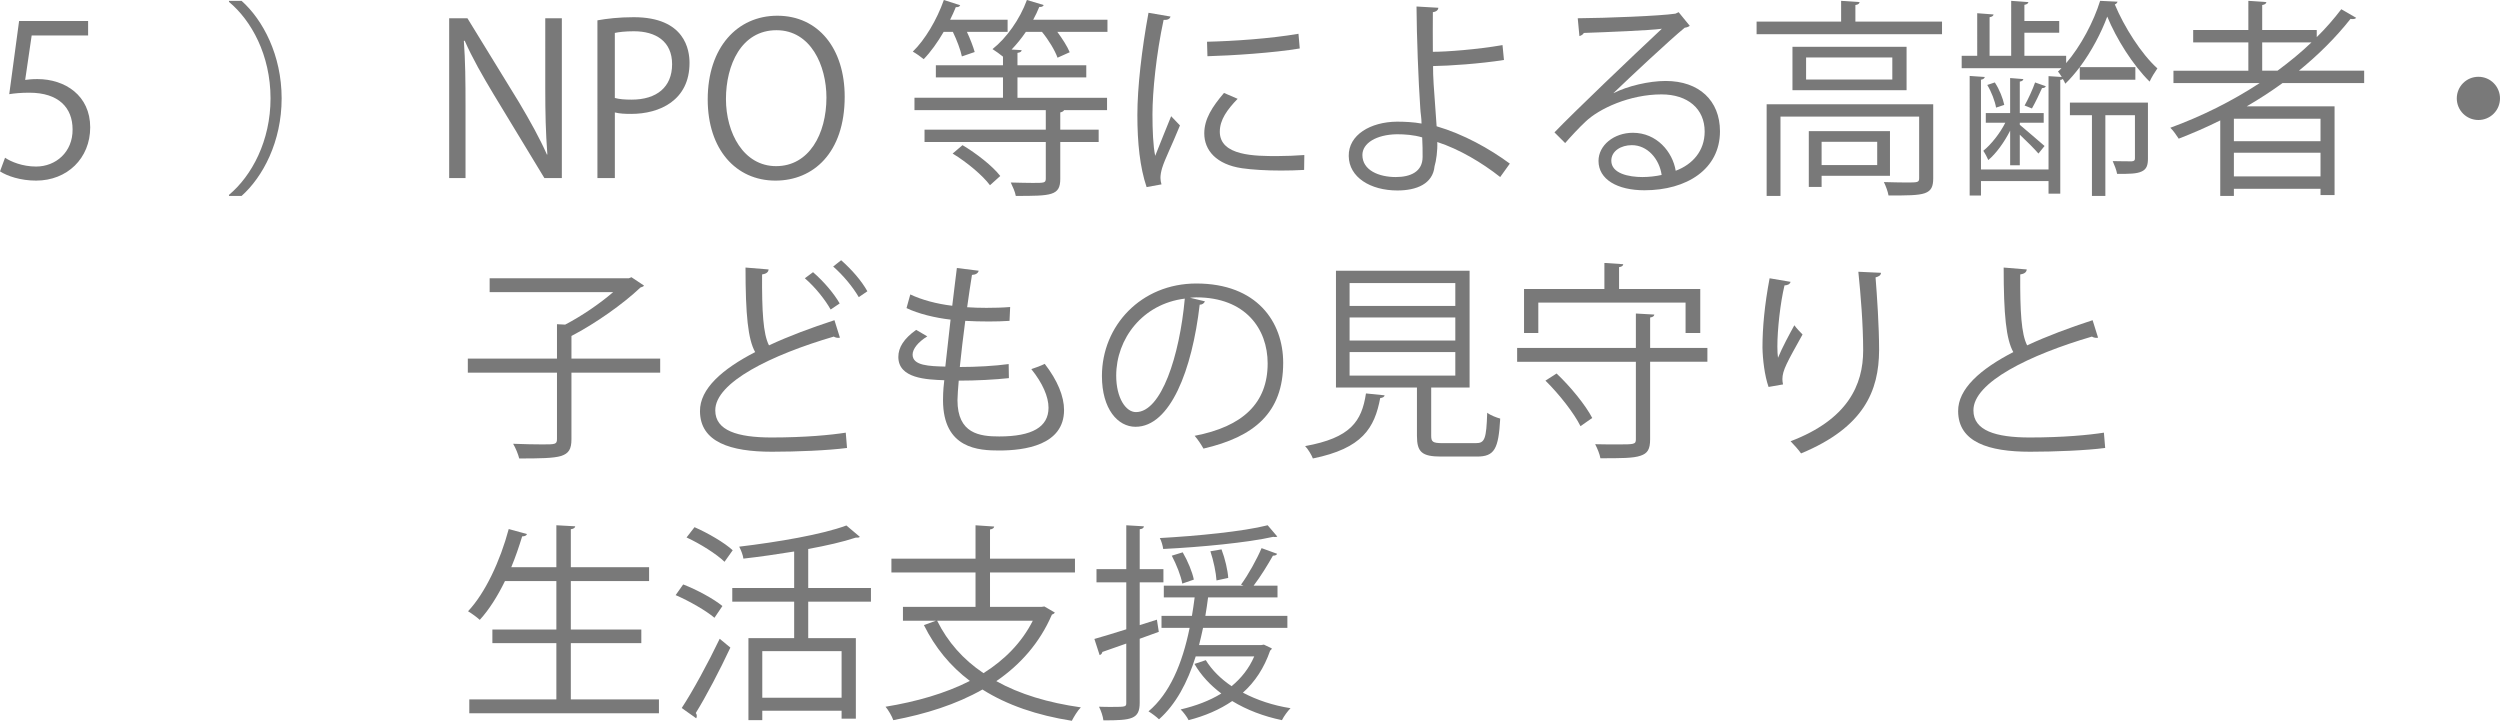 <?xml version="1.0" encoding="UTF-8"?><svg id="_レイヤー_2" xmlns="http://www.w3.org/2000/svg" viewBox="0 0 190.756 54.998"><defs><style>.cls-1{fill:#797979;}</style></defs><g id="_レイヤー_6"><g id="_レイヤー_24"><g id="_レイヤー_11のコピー_2"><path class="cls-1" d="m6.723,1.601v1.104H2.417l-.496,3.393c.256-.032.513-.064.929-.064,2.129,0,4.033,1.265,4.033,3.682,0,2.369-1.761,4.065-4.129,4.065-1.201,0-2.209-.352-2.754-.704l.385-1.041c.448.304,1.328.672,2.369.672,1.504,0,2.801-1.104,2.784-2.833,0-1.649-1.056-2.801-3.297-2.801-.641,0-1.137.048-1.536.112L1.457,1.601h5.266Z"/><path class="cls-1" d="m17.472,14.87c1.745-1.457,3.17-4.129,3.17-7.363,0-3.313-1.473-5.955-3.17-7.363v-.08h.961c1.633,1.457,3.057,4.146,3.057,7.443s-1.424,5.986-3.057,7.443h-.961v-.08Z"/><path class="cls-1" d="m42.868,13.589h-1.329l-3.89-6.418c-.816-1.361-1.601-2.721-2.192-4.066l-.064.016c.112,1.553.128,2.977.128,5.09v5.378h-1.248V1.393h1.393l3.938,6.418c.864,1.457,1.568,2.721,2.129,3.985l.032-.016c-.128-1.697-.16-3.153-.16-5.074V1.393h1.265v12.197Z"/><path class="cls-1" d="m45.584,1.552c.705-.128,1.633-.24,2.77-.24,3.938,0,4.258,2.529,4.258,3.489,0,2.865-2.289,3.89-4.45,3.89-.464,0-.88-.016-1.248-.112v5.01h-1.329V1.552Zm1.329,5.923c.336.096.769.128,1.28.128,1.921,0,3.09-.96,3.09-2.705s-1.249-2.513-2.914-2.513c-.672,0-1.168.064-1.456.128v4.962Z"/><path class="cls-1" d="m64.452,7.379c0,4.29-2.4,6.402-5.282,6.402-3.024,0-5.17-2.385-5.17-6.194,0-3.97,2.257-6.387,5.314-6.387,3.121,0,5.138,2.497,5.138,6.179Zm-9.06.176c0,2.593,1.345,5.122,3.826,5.122,2.513,0,3.841-2.449,3.841-5.234,0-2.449-1.2-5.138-3.81-5.138-2.688,0-3.857,2.657-3.857,5.25Z"/><path class="cls-1" d="m73.394,4.306c-.096-.48-.384-1.249-.688-1.873h-.704c-.464.801-.992,1.537-1.521,2.081-.208-.176-.576-.432-.832-.576.928-.896,1.84-2.433,2.368-3.938l1.249.4c-.048.112-.176.16-.336.144-.129.32-.272.641-.433.96h4.386v.928h-3.105c.257.544.48,1.137.593,1.537l-.977.336Zm11.108-2.801v.928h-3.825c.399.544.768,1.121.944,1.553l-.929.417c-.192-.544-.672-1.345-1.185-1.969h-1.232c-.336.497-.704.945-1.088,1.345l.768.048c-.016.112-.096.176-.32.208v.944h5.251v.928h-5.251v1.553h6.835v.944h-3.281c-.032.08-.112.128-.288.176v1.313h2.93v.944h-2.93v2.817c0,1.281-.688,1.296-3.394,1.296-.048-.304-.24-.72-.384-1.024.656.016,1.248.032,1.665.032.896,0,1.008,0,1.008-.336v-2.785h-9.252v-.944h9.252v-1.489h-10.02v-.944h6.754v-1.553h-5.122v-.928h5.122v-.656c-.208-.176-.576-.432-.8-.576,1.057-.833,2.081-2.257,2.625-3.746l1.28.384c-.048.128-.191.16-.336.144-.128.32-.288.657-.464.977h5.666Zm-8.964,12.629c-.544-.736-1.761-1.761-2.849-2.417l.752-.641c1.057.625,2.305,1.601,2.881,2.353l-.784.705Z"/><path class="cls-1" d="m89.313,1.264c-.048.176-.208.272-.528.256-.561,2.609-.849,5.474-.849,7.203,0,1.201.049,2.417.208,3.169.305-.784.993-2.465,1.217-3.025l.673.704c-.656,1.617-1.137,2.529-1.361,3.249-.08.272-.128.528-.128.752,0,.176.032.336.08.496l-1.137.208c-.512-1.521-.704-3.377-.704-5.506,0-2.097.336-5.026.849-7.795l1.681.288Zm10.196,11.701c-.576.032-1.169.048-1.761.048-1.137,0-2.209-.064-2.978-.176-1.969-.288-2.881-1.376-2.881-2.657,0-1.104.608-2.033,1.505-3.089l1.04.448c-.801.832-1.36,1.601-1.36,2.513,0,1.857,2.721,1.857,4.386,1.857.672,0,1.393-.032,2.064-.08l-.016,1.137Zm-7.411-9.78c2.064-.048,4.85-.24,6.979-.608l.097,1.121c-1.985.336-5.202.544-7.043.592l-.032-1.104Z"/><path class="cls-1" d="m114.469,13.509c-1.376-1.088-3.121-2.129-4.802-2.673.032.624-.08,1.44-.208,1.856-.128,1.329-1.36,1.841-2.833,1.841-2.064,0-3.697-1.008-3.714-2.625-.031-1.617,1.665-2.609,3.682-2.625.561,0,1.28.032,1.873.144,0-.432-.08-.8-.096-1.168-.145-2.097-.272-5.458-.288-7.763l1.664.096c0,.16-.144.304-.416.336-.016.432,0,2.545,0,3.025,1.04,0,3.377-.176,5.314-.512l.111,1.136c-1.824.288-4.193.448-5.41.464,0,.912.032,1.28.272,4.594,2.064.608,4.018,1.697,5.586,2.849l-.736,1.024Zm-7.907-3.265c-1.536.032-2.608.672-2.608,1.584,0,1.168,1.265,1.681,2.545,1.681,1.12,0,2.049-.4,2.049-1.537,0-.368,0-1.024-.032-1.489-.641-.192-1.345-.24-1.953-.24Z"/><path class="cls-1" d="m123.122,7.107c1.057-.544,2.705-.929,3.97-.929,2.545,0,4.146,1.489,4.146,3.842,0,2.897-2.545,4.498-5.762,4.498-2.081,0-3.506-.832-3.506-2.241,0-1.185,1.169-2.145,2.625-2.145,1.809,0,3.025,1.441,3.266,2.897,1.28-.48,2.209-1.505,2.209-2.993,0-1.729-1.281-2.833-3.298-2.833-2.4,0-4.754,1.073-5.811,2.097-.479.448-1.104,1.12-1.536,1.617l-.816-.816c1.44-1.505,6.019-5.875,8.195-7.907-.929.128-4.13.256-5.954.32-.049.112-.208.208-.337.24l-.128-1.36c2.161-.016,6.291-.176,7.459-.352l.24-.112.849,1.041c-.08.064-.225.128-.384.144-1.137.928-4.178,3.777-5.427,4.978v.016Zm2.209,6.402c.48,0,1.04-.064,1.457-.16-.177-1.232-1.089-2.273-2.273-2.273-.832,0-1.568.448-1.568,1.185,0,.977,1.328,1.249,2.385,1.249Z"/><path class="cls-1" d="m141.571,1.648h6.61v.96h-14.149v-.96h6.45V.064l1.409.096c-.017.112-.097.192-.32.224v1.265Zm5.938,6.307v5.65c0,.624-.145.96-.641,1.136-.496.176-1.376.176-2.769.176-.049-.304-.208-.72-.353-1.024.656.016,1.248.032,1.681.032.912,0,1.009,0,1.009-.336v-4.69h-10.581v6.05h-1.056v-6.995h12.709Zm-10.74-4.386h8.707v3.313h-8.707v-3.313Zm7.619,2.497v-1.681h-6.579v1.681h6.579Zm-.177,7.347h-5.218v.849h-.977v-4.258h6.194v3.409Zm-.976-2.593h-4.242v1.777h4.242v-1.777Z"/><path class="cls-1" d="m157.651,4.818c1.12-1.296,2.112-3.186,2.593-4.754.801.032,1.057.048,1.329.064-.032.096-.097.176-.209.208.705,1.697,2.018,3.778,3.25,4.882-.192.272-.448.688-.593,1.009-1.296-1.281-2.545-3.282-3.233-4.962-.448,1.217-1.2,2.657-2.097,3.858h4.242v.96h-4.242v-.96c-.352.464-.72.896-1.104,1.264-.048-.112-.111-.24-.191-.368-.032.048-.097.064-.192.08v8.676h-.896v-.96h-5.154v1.104h-.864V5.794l1.152.08c-.016.096-.096.176-.288.208v6.851h5.154v-7.123l1.009.064c-.097-.16-.192-.304-.288-.416.096-.08.176-.16.271-.256h-7.619v-.944h1.185V1.008l1.249.096c-.017.096-.097.176-.305.208v2.945h1.648V.064l1.313.096c-.017.096-.097.176-.305.208v1.232h2.657v.896h-2.657v1.761h3.186v.56Zm-4.273,5.154c-.448.88-1.057,1.729-1.665,2.241-.08-.192-.256-.528-.384-.705.576-.464,1.264-1.312,1.681-2.145h-1.489v-.736h1.857v-2.673l1.008.08c-.016.096-.08.16-.271.192v2.401h1.824v.736h-1.824v.16c.399.336,1.584,1.344,1.889,1.616l-.465.577c-.271-.32-.928-.977-1.424-1.441v2.337h-.736v-2.641Zm-1.169-3.681c.353.528.624,1.232.721,1.712l-.625.208c-.08-.48-.352-1.201-.672-1.729l.576-.192Zm3.89.288c-.032.096-.145.144-.288.144-.192.432-.496,1.072-.769,1.553l-.561-.224c.272-.48.625-1.249.801-1.761l.816.288Zm7.795,5.506c0,.512-.096.816-.464.992-.385.192-.977.192-1.889.192-.048-.288-.208-.688-.336-.976.72.016,1.28.016,1.456.016.192-.016.24-.08.24-.224v-3.297h-2.257v6.162h-1.024v-6.162h-1.681v-.96h5.954v4.258Z"/><path class="cls-1" d="m180.39,6.338h-6.227c-.88.64-1.792,1.232-2.736,1.777h6.706v6.771h-1.072v-.48h-6.61v.544h-1.041v-5.762c-1.024.512-2.097.977-3.169,1.393-.145-.224-.416-.624-.641-.833,2.369-.864,4.69-2.017,6.819-3.409h-6.579v-.944h5.715v-2.161h-4.21v-.945h4.21V.064l1.376.096c-.016.112-.111.192-.32.224v1.905h4.162v.544c.688-.672,1.312-1.393,1.873-2.129l1.136.656c-.048.064-.144.096-.271.096-.048,0-.097,0-.16-.016-1.137,1.44-2.465,2.753-3.938,3.954h4.978v.944Zm-3.329,4.434v-1.712h-6.61v1.712h6.61Zm-6.61,2.689h6.61v-1.809h-6.61v1.809Zm2.16-8.067h1.169c.912-.672,1.793-1.393,2.593-2.161h-3.762v2.161Z"/><path class="cls-1" d="m190.756,7.507c0,.913-.736,1.649-1.648,1.649s-1.649-.736-1.649-1.649.736-1.648,1.649-1.648c.944,0,1.648.768,1.648,1.648Z"/><path class="cls-1" d="m50.374,27.363v1.072h-6.771v5.074c0,.769-.208,1.088-.784,1.281-.576.176-1.617.192-3.201.192-.08-.32-.272-.8-.465-1.121.849.032,1.649.048,2.209.048,1.009,0,1.137,0,1.137-.417v-5.058h-6.803v-1.072h6.803v-2.625l.624.032c1.265-.656,2.642-1.601,3.666-2.481h-9.428v-1.056h10.628l.192-.08.96.64c-.048.08-.176.112-.271.144-1.313,1.249-3.441,2.753-5.267,3.698v1.729h6.771Z"/><path class="cls-1" d="m64.085,25.762c-.031.016-.08.016-.128.016-.111,0-.24-.032-.336-.096-4.754,1.393-9.06,3.489-9.044,5.634,0,1.537,1.697,2.065,4.29,2.065,2.577,0,4.546-.192,5.666-.368l.097,1.168c-1.473.192-3.857.288-5.73.288-3.17,0-5.475-.736-5.49-3.089-.017-1.712,1.696-3.217,4.21-4.514-.545-.977-.736-2.833-.736-6.451l1.761.144c-.017.208-.177.336-.497.384-.016,2.801.08,4.546.528,5.41,1.505-.705,3.233-1.345,4.994-1.921l.416,1.329Zm-2.049-4.994c.833.72,1.601,1.633,2.033,2.385l-.688.464c-.416-.736-1.152-1.681-1.969-2.385l.624-.464Zm2.146-.912c.832.736,1.553,1.568,2.001,2.369l-.656.448c-.448-.768-1.169-1.648-1.953-2.337l.608-.48Z"/><path class="cls-1" d="m76.98,28.852c-1.024.112-2.481.192-3.826.192-.048.56-.096,1.185-.096,1.489,0,2.561,1.696,2.769,3.186,2.769,2.513,0,3.761-.72,3.761-2.193,0-.833-.448-1.873-1.312-2.945.305-.096.769-.272,1.024-.4.977,1.264,1.473,2.481,1.473,3.521,0,2.689-3.009,3.089-4.945,3.089-1.537,0-4.29-.112-4.29-3.841,0-.72.064-1.249.096-1.521-1.345-.048-3.505-.128-3.505-1.777,0-.72.416-1.393,1.36-2.065l.849.496c-.705.432-1.121.96-1.121,1.393,0,.849,1.281.88,2.497.913.112-1.073.256-2.337.4-3.585-1.152-.128-2.481-.448-3.361-.88l.288-1.041c.88.416,2.001.72,3.201.864.128-1.008.24-2.033.353-2.881l1.664.208c-.048.192-.224.304-.512.32-.112.672-.24,1.553-.368,2.465.464.032.96.048,1.473.048.608,0,1.232-.016,1.809-.064l-.048,1.056c-.48.032-1.024.048-1.569.048-.624,0-1.248-.016-1.809-.048-.16,1.201-.304,2.433-.416,3.521,1.265,0,2.673-.08,3.729-.224l.017,1.073Z"/><path class="cls-1" d="m91.939,22.993c-.063.144-.191.256-.4.256-.576,4.978-2.24,9.316-4.897,9.316-1.345,0-2.562-1.345-2.562-3.874,0-3.842,2.993-7.059,7.203-7.059,4.626,0,6.627,2.929,6.627,6.051,0,3.81-2.209,5.65-6.083,6.546-.144-.256-.416-.688-.672-.976,3.682-.705,5.57-2.497,5.57-5.522,0-2.641-1.696-5.042-5.442-5.042-.16,0-.336.016-.48.032l1.137.272Zm-1.536-.208c-3.233.4-5.234,3.073-5.234,5.874,0,1.713.736,2.785,1.505,2.785,1.937,0,3.329-4.273,3.729-8.659Z"/><path class="cls-1" d="m105.65,30.164c-.016.112-.144.192-.336.208-.432,2.289-1.36,3.841-5.138,4.61-.097-.256-.368-.72-.593-.944,3.458-.625,4.322-1.873,4.643-4.018l1.424.144Zm3.554,3.089c0,.464.128.56.864.56h2.545c.673,0,.801-.304.864-2.321.24.192.705.368.993.448-.129,2.321-.433,2.897-1.777,2.897h-2.721c-1.473,0-1.856-.336-1.856-1.584v-3.682h-6.179v-8.916h10.196v8.916h-2.93v3.682Zm-6.227-11.653v1.745h8.067v-1.745h-8.067Zm0,2.625v1.761h8.067v-1.761h-8.067Zm0,2.641v1.792h8.067v-1.792h-8.067Z"/><path class="cls-1" d="m130.278,26.546v1.057h-4.37v5.922c0,.752-.191,1.072-.736,1.249-.544.192-1.488.192-3.057.192-.048-.304-.24-.768-.4-1.072.624.016,1.2.016,1.681.016,1.28,0,1.425,0,1.425-.384v-5.922h-9.06v-1.057h9.06v-2.625l1.408.08c-.016.112-.096.192-.32.224v2.321h4.37Zm-12.901-3.457v2.321h-1.089v-3.361h6.131v-1.985l1.44.096c-.016.112-.096.192-.32.224v1.665h6.195v3.361h-1.121v-2.321h-11.236Zm3.218,9.428c-.48-.977-1.617-2.433-2.674-3.474l.849-.544c1.072,1.008,2.225,2.433,2.721,3.393l-.896.625Z"/><path class="cls-1" d="m134.945,29.524c-.304-.865-.448-2.113-.464-3.009,0-1.505.16-3.25.544-5.282l1.601.272c-.063.208-.256.256-.464.272-.32,1.329-.544,3.362-.544,4.658,0,.352.016.64.048.864.32-.784.912-1.873,1.248-2.481.145.208.465.544.625.704-1.185,2.129-1.537,2.737-1.537,3.41,0,.128.017.256.048.4l-1.104.192Zm8.58-8.708c-.017.192-.145.272-.416.352.111,1.393.271,3.713.271,5.554-.016,3.089-1.137,5.875-5.954,7.875-.176-.256-.561-.688-.801-.928,4.37-1.665,5.539-4.306,5.539-6.931,0-1.969-.192-4.29-.368-6.002l1.729.08Z"/><path class="cls-1" d="m160.085,25.762c-.031.016-.08.016-.128.016-.111,0-.24-.032-.336-.096-4.754,1.393-9.06,3.489-9.044,5.634,0,1.537,1.697,2.065,4.29,2.065,2.577,0,4.546-.192,5.666-.368l.097,1.168c-1.473.192-3.857.288-5.73.288-3.17,0-5.475-.736-5.49-3.089-.017-1.712,1.696-3.217,4.21-4.514-.545-.977-.736-2.833-.736-6.451l1.761.144c-.017.208-.177.336-.497.384-.016,2.801.08,4.546.528,5.41,1.505-.705,3.233-1.345,4.994-1.921l.416,1.329Z"/><path class="cls-1" d="m43.556,53.365h6.723v1.057h-14.47v-1.057h6.643v-4.29h-4.882v-1.041h4.882v-3.698h-3.922c-.56,1.153-1.217,2.193-1.921,2.961-.208-.192-.624-.496-.896-.656,1.312-1.393,2.449-3.826,3.105-6.274l1.393.384c-.048.112-.16.176-.368.176-.24.784-.512,1.584-.832,2.353h3.441v-3.201l1.44.08c-.016.112-.112.192-.336.224v2.897h5.971v1.056h-5.971v3.698h5.378v1.041h-5.378v4.29Z"/><path class="cls-1" d="m52.129,44.594c1.04.4,2.337,1.104,2.993,1.648l-.608.896c-.641-.544-1.921-1.28-2.961-1.729l.576-.816Zm-.112,9.428c.832-1.265,2.017-3.441,2.897-5.282l.815.672c-.8,1.713-1.856,3.729-2.641,4.994.064.08.08.16.08.224s-.016.128-.048.176l-1.104-.784Zm.977-13.797c1.024.448,2.289,1.184,2.913,1.761l-.624.88c-.608-.592-1.857-1.377-2.897-1.857l.608-.784Zm13.461,5.682h-4.786v2.785h3.634v6.146h-1.088v-.608h-6.051v.72h-1.057v-6.258h3.489v-2.785h-4.722v-1.041h4.722v-2.785c-1.28.208-2.608.4-3.873.544-.032-.272-.192-.672-.32-.913,2.945-.352,6.339-.928,8.179-1.617l1.024.865c-.063.064-.096.064-.319.064-.961.32-2.226.608-3.618.864v2.977h4.786v1.041Zm-2.24,7.331v-3.554h-6.051v3.554h6.051Z"/><path class="cls-1" d="m79.686,46.274l.8.464c-.048.08-.128.128-.224.16-.929,2.161-2.417,3.826-4.242,5.074,1.777.993,3.954,1.649,6.451,2.001-.257.256-.528.72-.688,1.024-2.657-.417-4.946-1.201-6.819-2.385-2,1.137-4.337,1.873-6.803,2.337-.096-.288-.384-.784-.592-1.024,2.337-.384,4.546-1.008,6.435-1.969-1.488-1.12-2.657-2.545-3.506-4.258l.913-.336h-2.514v-1.056h5.538v-2.625h-6.418v-1.056h6.418v-2.545l1.425.096c-.016.112-.111.192-.32.224v2.225h6.483v1.056h-6.483v2.625h3.938l.208-.032Zm-8.18,1.088c.801,1.617,1.984,2.961,3.537,4.001,1.601-1.008,2.913-2.321,3.762-4.001h-7.299Z"/><path class="cls-1" d="m88.418,48.211l-1.456.528v4.882c0,1.264-.625,1.344-2.77,1.344-.032-.288-.176-.736-.336-1.041.353.016.672.016.96.016,1.121,0,1.121-.016,1.121-.336v-4.498l-1.825.64c-.016.112-.096.208-.208.24l-.4-1.232c.673-.192,1.521-.448,2.434-.736v-3.585h-2.273v-1.008h2.273v-3.345l1.345.08c-.017.128-.097.192-.32.224v3.042h1.809v1.008h-1.809v3.265l1.312-.416.144.929Zm8.02.976l.608.288c-.017.064-.064.128-.128.16-.465,1.345-1.169,2.401-2.081,3.217,1.057.56,2.305.977,3.634,1.185-.225.224-.513.624-.656.912-1.393-.288-2.689-.784-3.794-1.457-.96.656-2.081,1.137-3.329,1.457-.112-.24-.416-.64-.608-.816,1.152-.272,2.192-.656,3.105-1.217-.849-.64-1.553-1.393-2.049-2.257l.864-.288c.464.752,1.137,1.424,1.969,1.985.736-.608,1.328-1.345,1.729-2.273h-4.466c-.624,2.001-1.521,3.666-2.801,4.802-.177-.176-.561-.464-.801-.608,1.601-1.345,2.577-3.602,3.138-6.371h-2.146v-.913h2.321c.08-.464.145-.928.208-1.409h-2.353v-.896h6.082l-.192-.08c.545-.736,1.217-1.953,1.569-2.785l1.185.432c-.032.096-.145.144-.32.144-.368.656-.944,1.601-1.473,2.289h1.824v.896h-5.298c-.063.48-.128.944-.208,1.409h6.259v.913h-6.435c-.097.448-.192.88-.305,1.312h4.754l.192-.032Zm1.024-8.243c-.032.016-.096.032-.16.032-.048,0-.096,0-.144-.016-1.985.448-5.507.784-8.404.928-.031-.256-.144-.625-.256-.833,2.85-.16,6.339-.496,8.228-.976l.736.864Zm-7.219,1.2c.384.656.736,1.505.849,2.081l-.881.304c-.096-.576-.448-1.457-.801-2.129l.833-.256Zm2.961-.224c.272.705.48,1.617.513,2.177l-.896.192c-.032-.576-.225-1.504-.465-2.225l.849-.145Z"/></g></g></g></svg>